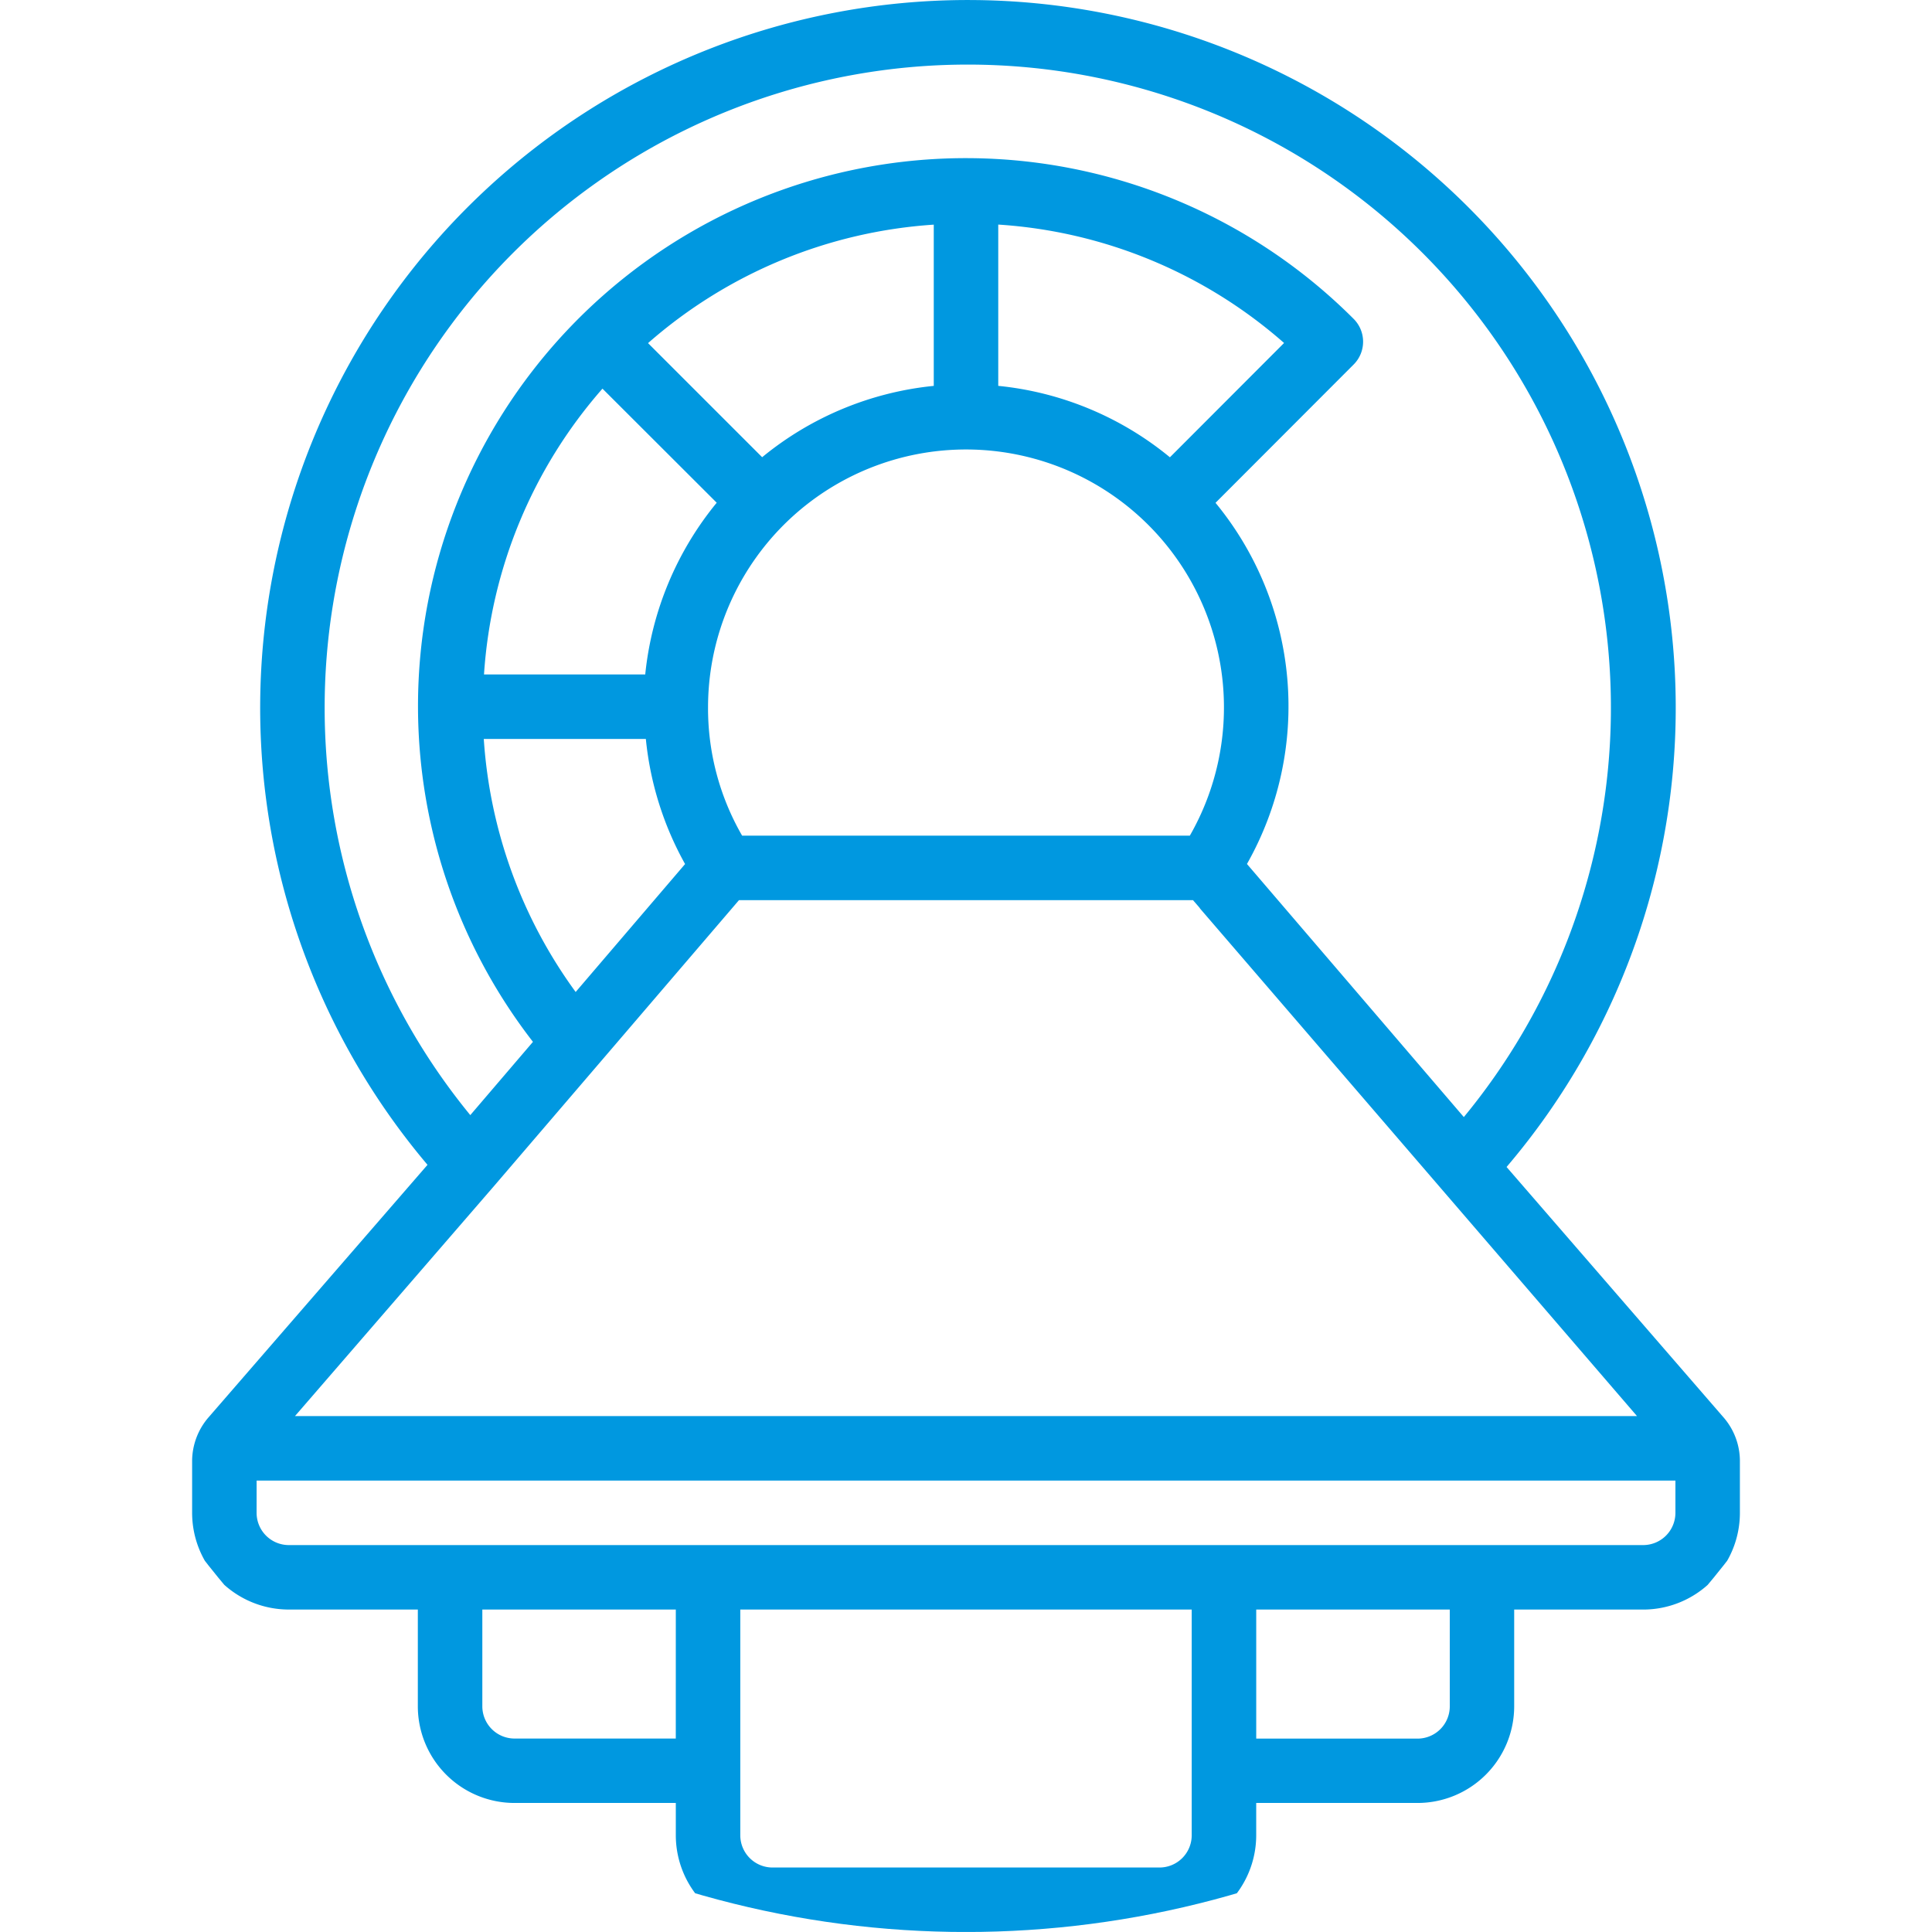 <?xml version="1.0" encoding="UTF-8"?>
<svg xmlns="http://www.w3.org/2000/svg" xmlns:xlink="http://www.w3.org/1999/xlink" width="104" height="104" viewBox="0 0 104 104">
  <defs>
    <clipPath id="clip-path">
      <circle id="Ellipse_86" data-name="Ellipse 86" cx="52" cy="52" r="52" transform="translate(1426 646)" fill="#0098e0" stroke="#707070" stroke-width="1"></circle>
    </clipPath>
  </defs>
  <g id="Mask_Group_3" data-name="Mask Group 3" transform="translate(-1426 -646)" clip-path="url(#clip-path)">
    <g id="Page-1" transform="translate(1436.342 645.854)">
      <g id="_003---MRI-Scan" data-name="003---MRI-Scan">
        <path id="Shape" d="M5.207,86.789H12.15V92A5.207,5.207,0,0,0,17.358,97.2h8.679v1.736a5.207,5.207,0,0,0,5.207,5.207H52.073a5.207,5.207,0,0,0,5.207-5.207V97.2h8.679A5.207,5.207,0,0,0,71.167,92V86.789H78.11a5.207,5.207,0,0,0,5.207-5.207V78.757a3.59,3.59,0,0,0-.847-2.274L70.757,62.965a38.1,38.1,0,1,0-58.086-.116L.847,76.485A3.621,3.621,0,0,0,0,78.757v2.824a5.207,5.207,0,0,0,5.207,5.207Zm20.829,6.943H17.358A1.736,1.736,0,0,1,15.622,92V86.789H26.037Zm27.772,5.207a1.736,1.736,0,0,1-1.736,1.736H31.244a1.736,1.736,0,0,1-1.736-1.736V86.789h24.3ZM67.7,92a1.736,1.736,0,0,1-1.736,1.736H57.281V86.789H67.7ZM7.134,38.291A34.62,34.62,0,1,1,68.456,60.278L56.782,46.654A17.233,17.233,0,0,0,55.09,27.213l7.436-7.446a1.736,1.736,0,0,0,0-2.454A29.495,29.495,0,0,0,18.347,56.229l-3.373,3.944A34.559,34.559,0,0,1,7.134,38.291Zm17.257-1.84H15.712a25.889,25.889,0,0,1,6.377-15.384l6.15,6.141A17.323,17.323,0,0,0,24.391,36.451Zm2.144,10.208-5.889,6.886A25.978,25.978,0,0,1,15.7,39.923h8.724a17.3,17.3,0,0,0,2.111,6.733ZM24.542,18.616a25.889,25.889,0,0,1,15.381-6.377v8.679a17.259,17.259,0,0,0-9.238,3.84Zm3.23,19.571A13.886,13.886,0,1,1,53.707,45.13h-24.1a13.713,13.713,0,0,1-1.835-6.943ZM43.394,12.235A25.809,25.809,0,0,1,58.78,18.609l-6.145,6.153a17.228,17.228,0,0,0-9.241-3.845ZM16.169,64.087c8.158-9.517,5.207-6.075,13.268-15.485H53.88l.019.024.118.137-.069-.082.2.233.016.017.083.1v.01l.016.019L77.778,76.374H5.537C5.69,76.2,16.849,63.3,16.169,64.087ZM3.472,79.846H79.846v1.736a1.736,1.736,0,0,1-1.736,1.736H5.207a1.736,1.736,0,0,1-1.736-1.736Z" fill="#0098e0"></path>
      </g>
    </g>
  </g>
</svg>
